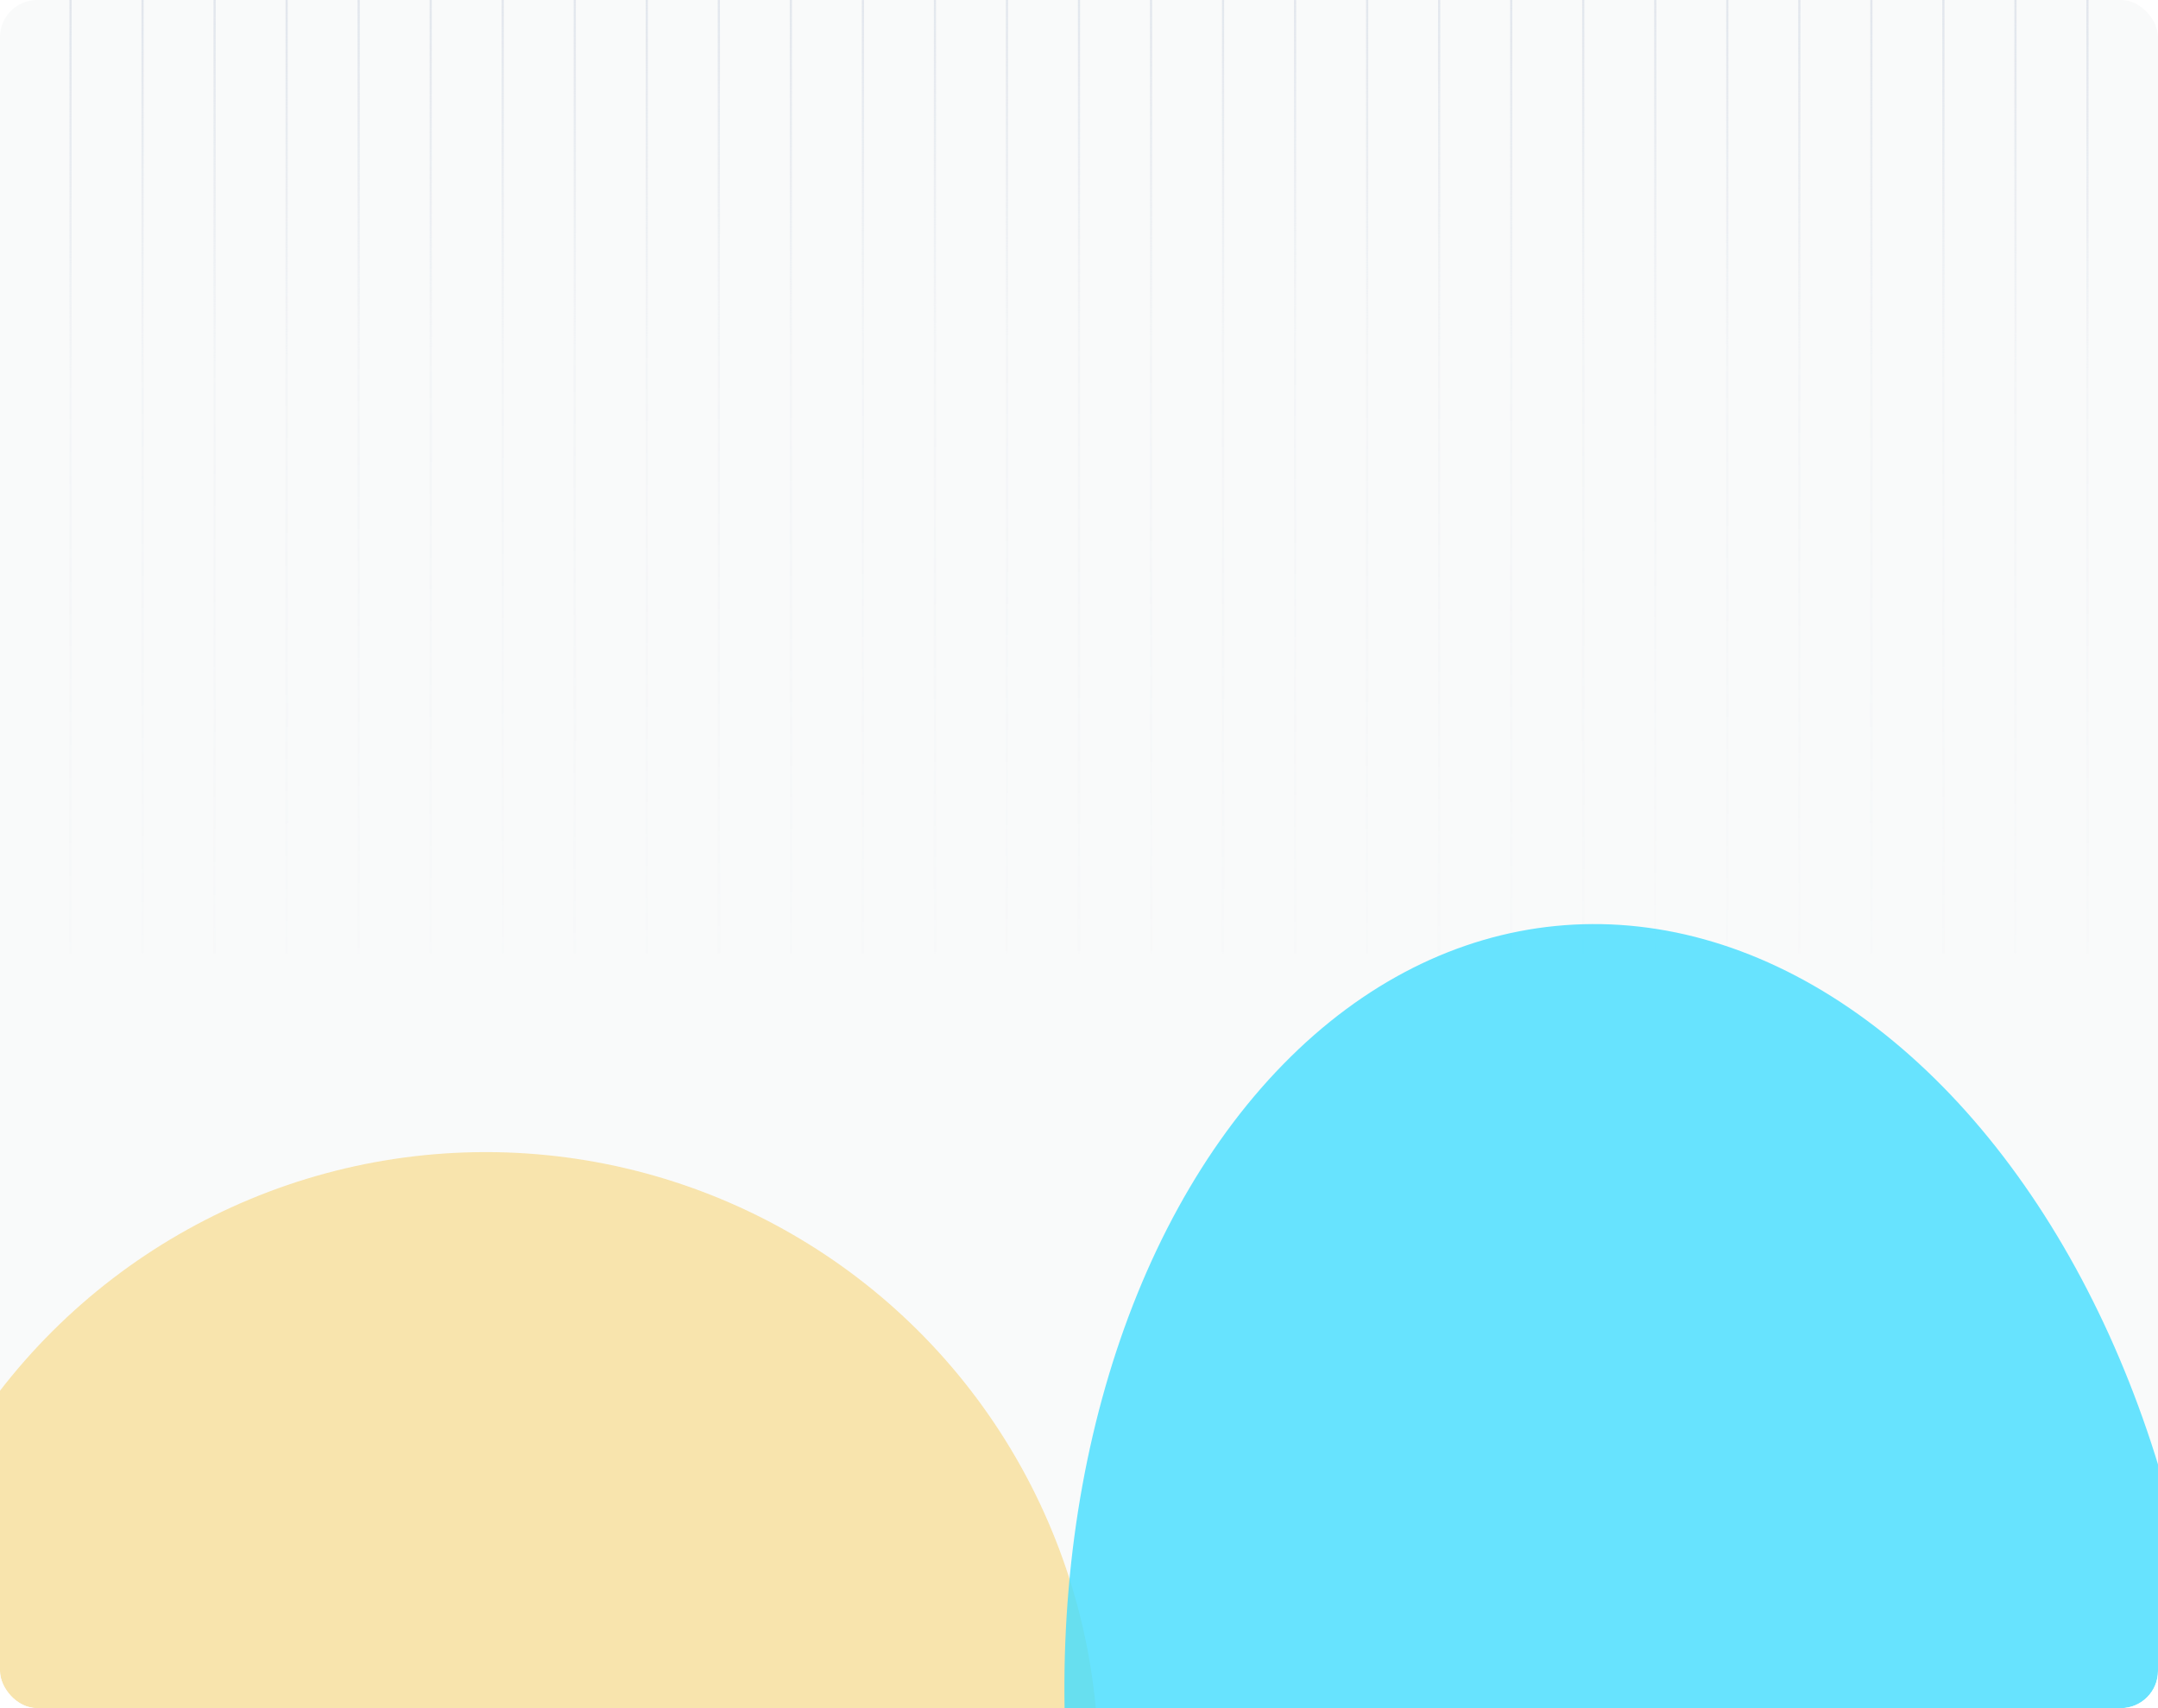 <svg xmlns="http://www.w3.org/2000/svg" width="1392" height="1102" viewBox="0 0 1392 1102" fill="none"><g clip-path="url(#clip0_3523_2412)"><rect width="1392" height="1102" rx="24" fill="#F9FAFA"></rect><path fill-rule="evenodd" clip-rule="evenodd" d="M-234 0H-232.592V615H-234V0ZM-187.535 0H-186.127V615H-187.535V0ZM-139.662 0H-141.07V615H-139.662V0ZM-94.606 0H-93.198V615H-94.606V0ZM-46.733 0H-48.141V615H-46.733V0ZM-1.676 0H-0.268V615H-1.676V0ZM46.197 0H44.789V615H46.197V0ZM91.254 0H92.662V615H91.254V0ZM139.126 0H137.718V615H139.126V0ZM184.183 0H185.591V615H184.183V0ZM232.056 0H230.648V615H232.056V0ZM277.113 0H278.521V615H277.113V0ZM324.986 0H323.578V615H324.986V0ZM370.042 0H371.45V615H370.042V0ZM417.915 0H416.507V615H417.915V0ZM462.972 0H464.38V615H462.972V0ZM510.845 0H509.437V615H510.845V0ZM555.901 0H557.309V615H555.901V0ZM603.774 0H602.366V615H603.774V0ZM648.831 0H650.239V615H648.831V0ZM696.704 0H695.296V615H696.704V0ZM741.761 0H743.169V615H741.761V0ZM789.634 0H788.226V615H789.634V0ZM834.69 0H836.098V615H834.69V0ZM882.563 0H881.155V615H882.563V0ZM927.62 0H929.028V615H927.62V0ZM975.493 0H974.085V615H975.493V0ZM1020.55 0H1021.96V615H1020.55V0ZM1068.42 0H1067.01V615H1068.42V0ZM1113.48 0H1114.89V615H1113.48V0ZM1161.35 0H1159.94V615H1161.35V0ZM1206.41 0H1207.82V615H1206.41V0ZM1254.28 0H1252.87V615H1254.28V0ZM1299.34 0H1300.75V615H1299.34V0ZM1347.21 0H1345.8V615H1347.21V0ZM1392.27 0H1393.68V615H1392.27V0ZM1440.14 0H1438.73V615H1440.14V0ZM1485.2 0H1486.61V615H1485.2V0ZM1533.07 0H1531.66V615H1533.07V0ZM1578.13 0H1579.54V615H1578.13V0ZM1626 0H1624.59V615H1626V0Z" fill="url(#paint0_radial_3523_2412)"></path><g filter="url(#filter0_f_3523_2412)"><ellipse cx="312.896" cy="1139.15" rx="395.5" ry="396" transform="rotate(30 312.896 1139.15)" fill="#F9DA8C" fill-opacity="0.7"></ellipse></g><g filter="url(#filter1_f_3523_2412)"><ellipse cx="1055.97" cy="1129.16" rx="367.396" ry="534.359" transform="rotate(-5.646 1055.97 1129.16)" fill="#42DDFF" fill-opacity="0.8"></ellipse></g></g><defs><filter id="filter0_f_3523_2412" x="-502.795" y="323.205" width="1631.38" height="1631.88" filterUnits="userSpaceOnUse" color-interpolation-filters="sRGB"><feGaussianBlur stdDeviation="210"></feGaussianBlur></filter><filter id="filter1_f_3523_2412" x="66.547" y="-23.851" width="1978.84" height="2306.03" filterUnits="userSpaceOnUse" color-interpolation-filters="sRGB"><feGaussianBlur stdDeviation="310"></feGaussianBlur></filter><radialGradient id="paint0_radial_3523_2412" cx="0" cy="0" r="1" gradientUnits="userSpaceOnUse" gradientTransform="translate(696 1252) rotate(-89.97) scale(1348 4076.88)"><stop stop-color="white" stop-opacity="0"></stop><stop offset="0.768" stop-color="#DCE1E9" stop-opacity="0.2"></stop><stop offset="1" stop-color="#DCE1E9"></stop></radialGradient><clipPath id="clip0_3523_2412"><rect width="1392" height="1102" rx="24" fill="white"></rect></clipPath></defs></svg>